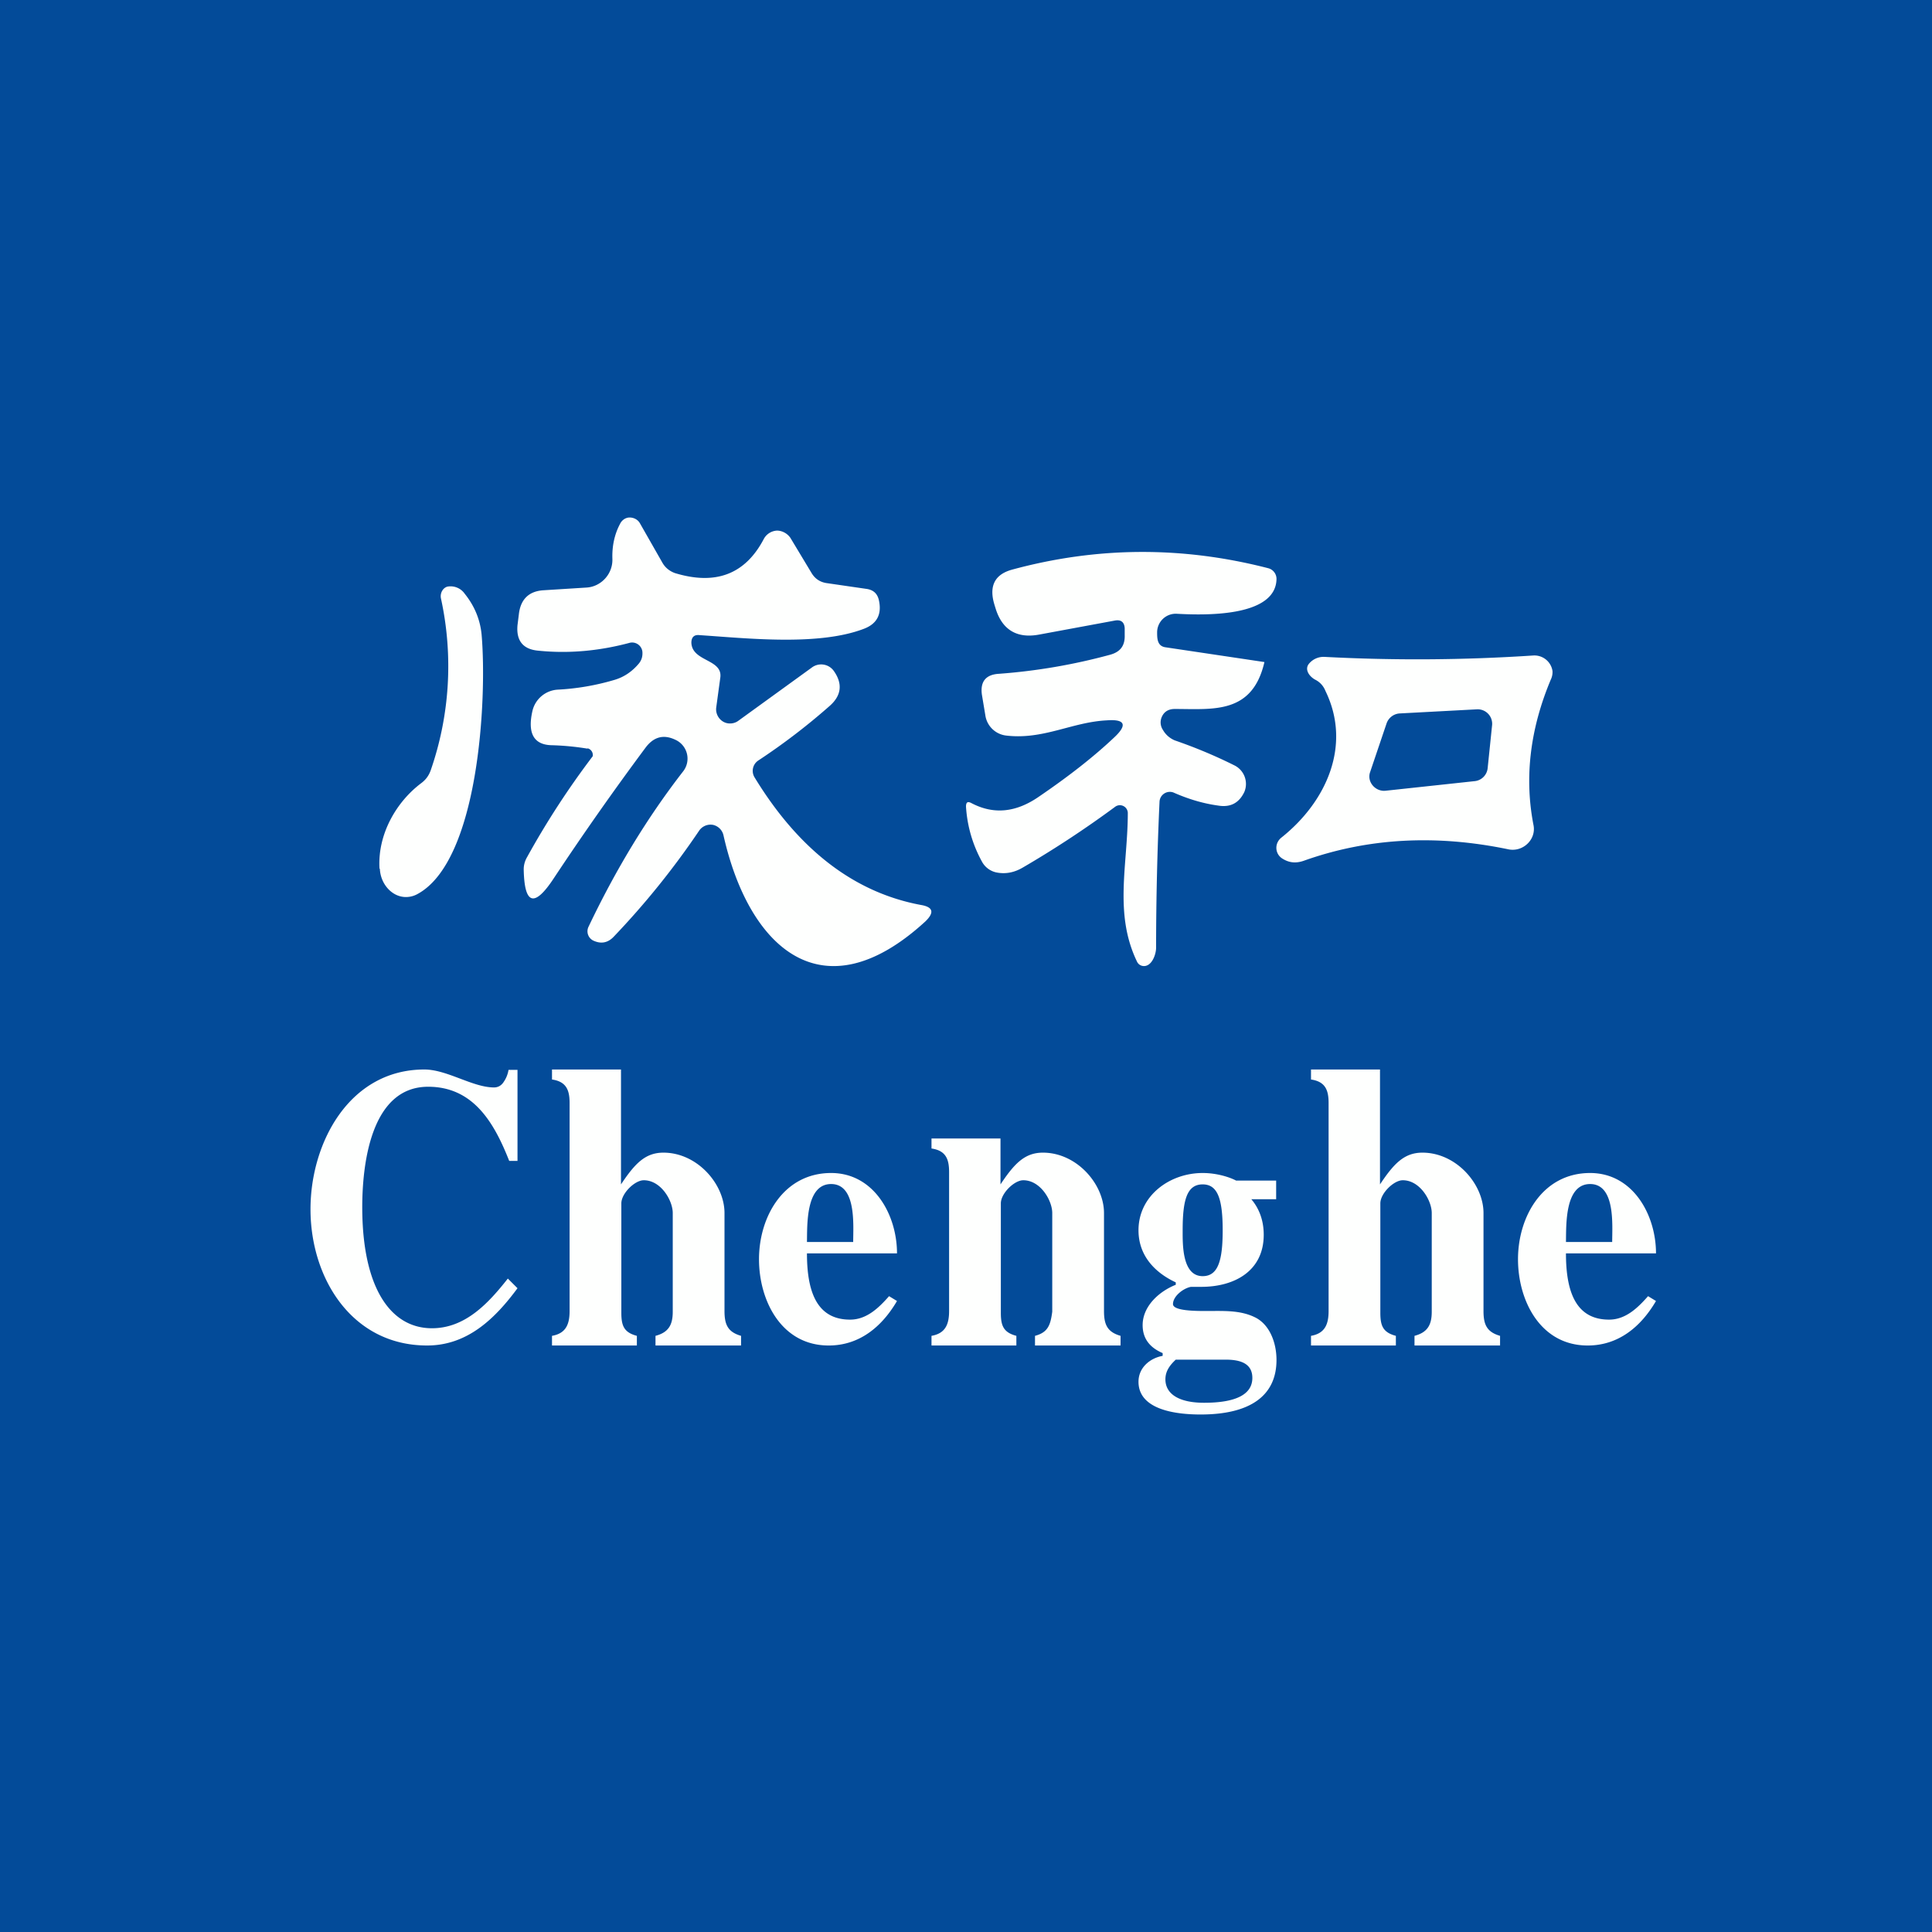 <svg width="56" height="56" viewBox="0 0 56 56" xmlns="http://www.w3.org/2000/svg"><path fill="#034B99" d="M0 0h56v56H0z"/><path d="M34.28 35.66c0 .4-.02 1.33.58 1.33.45 0 .58-.46.58-1.33 0-.92-.15-1.33-.58-1.33-.46 0-.58.46-.58 1.33Zm-.5 4.32c0 .43.4.68 1.12.68.94 0 1.4-.25 1.4-.72 0-.45-.4-.53-.78-.53h-1.44c-.17.16-.3.33-.3.57Zm-.78.07c0-.4.32-.68.7-.75v-.08c-.35-.15-.58-.4-.58-.81 0-.55.48-.98.96-1.17v-.07c-.6-.28-1.08-.77-1.08-1.51 0-1 .9-1.66 1.86-1.66.41 0 .78.12.97.22h1.16v.54h-.72c.23.27.36.62.36 1.03 0 1.06-.86 1.51-1.81 1.51h-.3c-.22.04-.52.27-.52.5 0 .2.67.2.98.2.47 0 .96-.03 1.39.18.42.2.63.72.63 1.24 0 1.02-.74 1.58-2.2 1.58-.62 0-1.8-.1-1.8-.95ZM22 36.5c0-1.24.72-2.5 2.09-2.5 1.24 0 1.91 1.21 1.91 2.33h-2.61c0 1.1.28 1.92 1.25 1.92.48 0 .83-.34 1.13-.68l.23.14c-.44.75-1.09 1.29-1.98 1.29-1.37 0-2.02-1.3-2.02-2.5Zm2.73-.5c0-.48.1-1.68-.64-1.68s-.69 1.2-.7 1.68h1.34ZM44 36.5c0-1.24.72-2.5 2.09-2.5 1.24 0 1.91 1.21 1.91 2.33h-2.61c0 1.1.28 1.92 1.25 1.92.48 0 .83-.34 1.13-.68l.23.14c-.44.75-1.09 1.29-1.98 1.29-1.37 0-2.02-1.3-2.02-2.5Zm2.73-.5c0-.48.1-1.68-.64-1.68s-.69 1.2-.7 1.68h1.34ZM16 38.72c.4-.07.51-.33.51-.72v-6.03c0-.38-.1-.62-.51-.68V31h2v3.33c.4-.6.7-.92 1.23-.92.98 0 1.77.91 1.77 1.75V38c0 .4.1.61.48.72V39H19v-.28c.38-.1.5-.32.5-.7v-2.86c0-.36-.34-.95-.84-.95-.26 0-.65.38-.65.67v3.17c0 .37.07.57.45.67V39H16v-.28ZM38 38.72c.4-.07.51-.33.51-.72v-6.03c0-.38-.1-.62-.51-.68V31h2v3.33c.4-.6.7-.92 1.23-.92.98 0 1.77.91 1.77 1.75V38c0 .4.1.61.48.72V39H41v-.28c.38-.1.5-.32.5-.7v-2.86c0-.36-.34-.95-.84-.95-.26 0-.65.38-.65.67v3.17c0 .37.07.57.45.67V39H38v-.28ZM27 38.72c.4-.07.51-.33.51-.72v-4.03c0-.38-.1-.62-.51-.68V33h2v1.33c.4-.6.7-.92 1.23-.92.98 0 1.77.91 1.77 1.75V38c0 .4.1.61.48.72V39H30v-.28c.38-.1.45-.32.5-.7v-2.86c0-.36-.34-.95-.84-.95-.26 0-.65.38-.65.67v3.17c0 .37.07.57.45.67V39H27v-.28ZM12.3 31c.66 0 1.4.52 2.02.52.11 0 .21-.05.28-.16a.85.85 0 0 0 .14-.35H15v2.64h-.24c-.43-1.09-1.03-2.15-2.35-2.15-1.68 0-1.91 2.3-1.91 3.49 0 2.32.81 3.51 2.02 3.51.97 0 1.64-.73 2.2-1.44l.28.28c-.65.88-1.45 1.66-2.62 1.66C10.2 39 9 37.05 9 35.05 9 33.12 10.13 31 12.3 31ZM17.03 21.7a7.7 7.7 0 0 0-1.06-.1c-.5-.02-.68-.35-.54-.98a.8.8 0 0 1 .73-.63 7.07 7.07 0 0 0 1.64-.28c.28-.08.52-.24.72-.48.08-.1.11-.21.1-.34a.3.3 0 0 0-.36-.26c-.89.24-1.78.32-2.66.23-.45-.04-.64-.3-.6-.74l.04-.32c.05-.43.29-.66.7-.69l1.27-.08c.42-.03.76-.4.74-.84-.01-.36.06-.7.22-1 .05-.11.16-.19.28-.19.12 0 .24.06.3.17l.65 1.14c.08.14.2.24.36.3 1.18.36 2.04.04 2.58-.99a.46.46 0 0 1 .38-.24c.15 0 .3.08.39.21l.62 1.03c.1.16.24.25.42.28l1.17.17c.2.03.32.14.36.35.08.4-.07.67-.45.81-1.32.5-3.38.27-4.75.18-.16-.02-.24.06-.24.22.02.55.9.47.84 1l-.12.88c-.03.25.17.47.41.46a.4.4 0 0 0 .22-.07l2.14-1.55a.45.45 0 0 1 .64.1c.26.37.22.71-.12 1.01a18.6 18.6 0 0 1-2.08 1.59.36.36 0 0 0-.1.48c1.28 2.1 2.89 3.34 4.82 3.7.36.06.4.22.13.48-2.99 2.74-5.12.75-5.85-2.5a.4.4 0 0 0-.3-.3.4.4 0 0 0-.4.16 23.35 23.35 0 0 1-2.48 3.08c-.17.18-.37.22-.6.11a.3.3 0 0 1-.13-.4c.79-1.66 1.7-3.16 2.74-4.5a.6.6 0 0 0-.23-.92c-.34-.16-.62-.08-.85.22a85.63 85.63 0 0 0-2.67 3.8c-.56.85-.85.77-.87-.26 0-.12.03-.24.1-.36a24.16 24.16 0 0 1 1.9-2.92.2.2 0 0 0-.15-.23ZM36.65 19.19c-.35 1.52-1.49 1.36-2.6 1.36-.17 0-.3.07-.37.22a.39.39 0 0 0 .03.39c.08.14.2.24.34.3.58.2 1.16.44 1.72.72a.6.6 0 0 1 .3.77c-.15.32-.4.46-.76.4-.44-.06-.87-.19-1.3-.38a.3.3 0 0 0-.4.26 92.4 92.4 0 0 0-.1 4.24c0 .2-.13.56-.38.53a.22.22 0 0 1-.17-.12c-.68-1.4-.27-2.82-.27-4.32a.23.23 0 0 0-.36-.18c-.88.65-1.78 1.24-2.69 1.77-.24.14-.49.19-.75.14a.62.62 0 0 1-.43-.32 3.77 3.77 0 0 1-.46-1.59c0-.13.05-.16.16-.1.65.34 1.3.27 1.97-.2.88-.6 1.6-1.17 2.16-1.7.4-.37.32-.54-.21-.5-1.01.05-1.84.57-2.92.44a.69.69 0 0 1-.6-.59l-.1-.6c-.05-.38.12-.58.5-.6a17 17 0 0 0 3.21-.55c.3-.08.44-.26.43-.57v-.2c-.01-.18-.11-.26-.3-.22l-2.16.4c-.66.13-1.1-.13-1.29-.78a2.83 2.83 0 0 1-.05-.17c-.12-.49.06-.8.54-.93 2.47-.67 4.94-.68 7.42-.04a.32.32 0 0 1 .24.32c-.03 1.12-2.16 1.04-2.9 1a.54.54 0 0 0-.56.53c0 .18 0 .4.23.44l2.88.43ZM11 25.18c-.06-1 .49-1.94 1.21-2.48.12-.09.21-.2.27-.36a9.2 9.2 0 0 0 .3-5c-.03-.16.07-.32.21-.34a.5.5 0 0 1 .48.21c.29.36.45.76.49 1.19.16 1.86-.08 6.57-1.87 7.52a.68.68 0 0 1-.36.08c-.38-.02-.7-.38-.72-.82Z" fill="#FEFFFE"/><path fill-rule="evenodd" d="M38.39 19.04a.55.55 0 0 0-.45.2c-.13.16 0 .36.18.46.14.07.24.18.3.33.76 1.56.04 3.2-1.28 4.25-.2.16-.19.46.02.6.2.13.4.15.63.07 1.85-.66 3.83-.77 5.94-.33.42.08.8-.29.72-.7-.27-1.38-.1-2.79.5-4.22a.5.5 0 0 0 .05-.25.53.53 0 0 0-.56-.45 51 51 0 0 1-6.05.04Zm4.42 1.52-2.25.12a.43.43 0 0 0-.37.29l-.48 1.42c-.09.28.16.56.45.53l2.6-.28a.42.42 0 0 0 .36-.37l.13-1.26a.42.42 0 0 0-.44-.45Z" fill="#FEFFFE"/></svg>